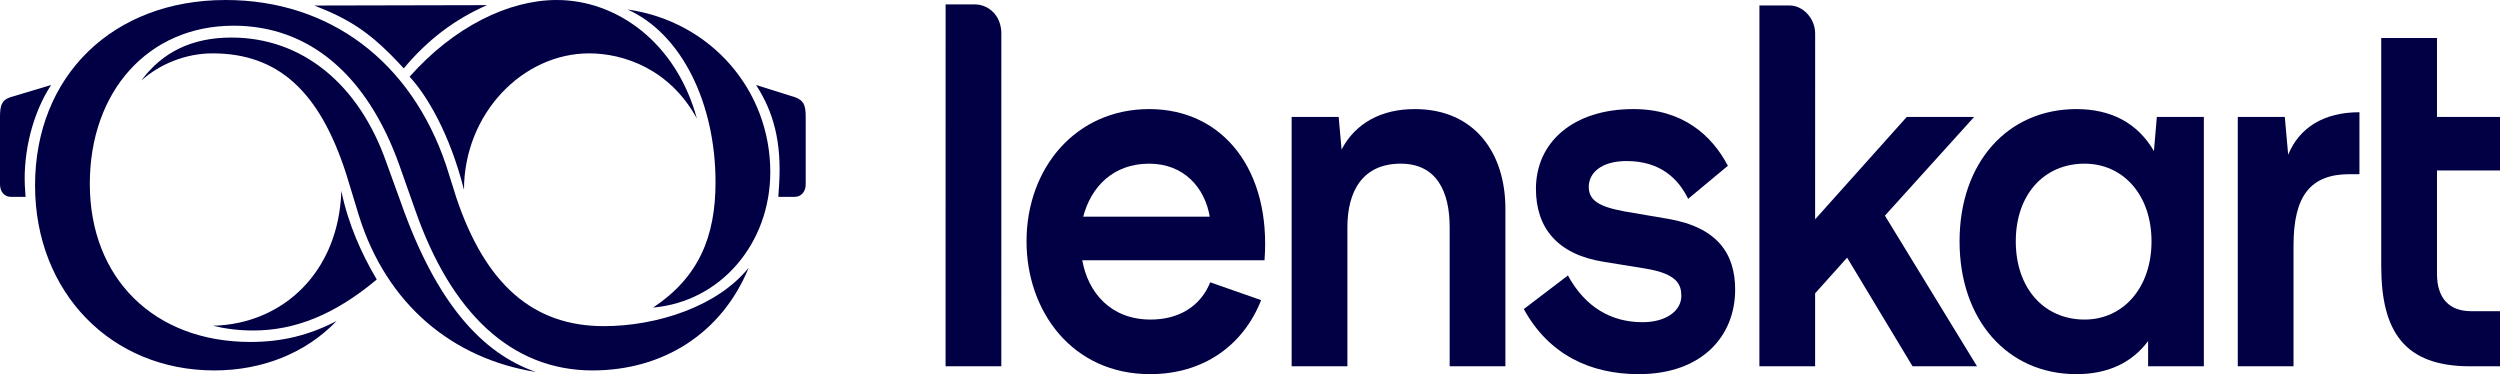 <svg width="147" height="22" viewBox="0 0 147 22" fill="none" xmlns="http://www.w3.org/2000/svg">
<path d="M83.188 6.414C81.25 6.414 79.711 7.217 78.885 8.791L78.714 6.877H75.949V21.537H79.227V13.358C79.227 11.26 80.11 9.624 82.362 9.624C84.471 9.624 85.24 11.26 85.24 13.358V21.537H88.518V12.278C88.518 9.007 86.722 6.414 83.188 6.414Z" fill="#010045"/>
<path d="M63.694 12.741C64.15 10.982 65.461 9.624 67.57 9.624C69.622 9.624 70.848 11.044 71.133 12.741H63.694ZM67.57 6.414C63.267 6.414 60.36 9.871 60.36 14.192C60.36 18.296 63.039 22 67.627 22C70.734 22 73.099 20.333 74.154 17.648L71.161 16.599C70.591 18.019 69.309 18.79 67.656 18.79C65.319 18.79 63.979 17.216 63.637 15.303H74.353C74.752 10.056 71.959 6.414 67.57 6.414" fill="#010045"/>
<path d="M57.298 0.258H55.602L55.6 21.537H58.877L58.879 1.97C58.879 0.943 58.16 0.258 57.298 0.258Z" fill="#010045"/>
<path d="M116.078 6.877H112.116L106.729 12.896L106.731 1.976C106.731 1.074 106.009 0.322 105.231 0.322H103.454L103.452 21.537H106.729V17.247L108.61 15.149L112.458 21.537H116.249L110.833 12.68L116.078 6.877Z" fill="#010045"/>
<path d="M134.545 9.099L134.346 6.877H131.581V21.537H134.859V14.439C134.859 11.507 135.857 10.241 138.165 10.241H138.735V6.599C136.655 6.599 135.201 7.494 134.545 9.099Z" fill="#010045"/>
<path d="M147 10.025V6.877H143.295V2.236H140.017V15.642C140.017 19.469 141.357 21.537 145.233 21.537H147V18.297H145.29C144.036 18.297 143.295 17.556 143.295 16.105V10.025H147Z" fill="#010045"/>
<path d="M122.575 18.79C120.181 18.79 118.528 16.939 118.528 14.192C118.528 11.445 120.181 9.624 122.575 9.624C124.827 9.624 126.509 11.445 126.509 14.192C126.509 16.939 124.827 18.79 122.575 18.79ZM126.651 8.883C125.682 7.217 124.114 6.414 122.091 6.414C118.072 6.414 115.222 9.531 115.222 14.192C115.222 18.821 118.044 22 122.091 22C123.915 22 125.34 21.352 126.309 20.056V21.537H129.587V6.877H126.822L126.651 8.883Z" fill="#010045"/>
<path d="M98.065 12.865L95.529 12.432C94.018 12.155 93.419 11.784 93.419 10.982C93.419 10.21 94.104 9.47 95.643 9.47C97.638 9.47 98.692 10.519 99.262 11.692L101.599 9.747C100.659 7.957 98.949 6.414 96.042 6.414C92.507 6.414 90.313 8.359 90.313 11.105C90.313 13.389 91.567 14.963 94.303 15.395L96.783 15.797C98.607 16.105 98.863 16.722 98.863 17.401C98.863 18.266 97.98 18.945 96.583 18.945C94.759 18.945 93.22 18.08 92.194 16.198L89.6 18.173C91.054 20.827 93.477 22 96.355 22C100.06 22 102.027 19.778 102.027 17.031C102.027 14.902 100.972 13.358 98.065 12.865Z" fill="#010045"/>
<path d="M12.515 19.154C16.636 19.061 19.92 15.993 20.071 11.227C20.479 13.203 21.273 14.947 22.153 16.434C19.684 18.503 17.344 19.433 14.897 19.433C14.06 19.433 13.287 19.34 12.515 19.154Z" fill="#010045"/>
<path d="M47.375 10.832C47.375 11.274 47.118 11.576 46.71 11.576H45.765L45.808 10.925C45.98 8.322 45.465 6.555 44.456 4.998L46.753 5.718C47.246 5.904 47.375 6.16 47.375 6.857V10.832Z" fill="#010045"/>
<path d="M0 6.857C0 6.16 0.129 5.881 0.601 5.718L3.005 4.998C1.911 6.671 1.374 8.926 1.46 10.902L1.503 11.576H0.644C0.258 11.576 0 11.274 0 10.832V6.857Z" fill="#010045"/>
<path d="M8.307 4.742C9.552 3.045 11.313 2.208 13.609 2.208C17.774 2.208 21.101 4.951 22.711 9.531L23.57 11.902C25.652 17.829 28.357 20.781 31.512 21.874C26.596 21.083 22.732 17.899 21.101 12.669L20.371 10.274C18.804 5.37 16.357 3.138 12.493 3.138C10.926 3.138 9.381 3.766 8.307 4.742Z" fill="#010045"/>
<path d="M36.9 0.558C41.794 1.255 45.293 5.3 45.293 10.112C45.293 14.319 42.374 17.736 38.403 18.085C41.064 16.318 42.073 13.947 42.073 10.716C42.073 6.09 40.098 1.999 36.9 0.558Z" fill="#010045"/>
<path d="M28.636 0.302C26.725 1.139 25.137 2.348 23.741 4.021C21.852 1.953 20.629 1.162 18.482 0.325L28.636 0.302Z" fill="#010045"/>
<path d="M24.085 4.51C26.682 1.581 29.902 1.60897e-05 32.736 1.60897e-05C36.256 1.60897e-05 39.755 2.487 40.978 6.974C39.368 4.021 36.621 3.138 34.646 3.138C30.718 3.138 27.283 6.695 27.283 11.158C26.425 7.787 25.072 5.579 24.085 4.51Z" fill="#010045"/>
<path d="M2.061 10.902C2.061 4.463 6.633 0 13.266 0C19.362 0 24.171 3.603 26.231 9.717L26.832 11.623C28.55 16.737 31.362 19.177 35.505 19.177C38.596 19.177 42.18 18.038 44.026 15.737C42.459 19.573 39.025 21.781 34.839 21.781C30.031 21.781 26.51 18.34 24.428 12.39L23.484 9.717C21.595 4.417 18.182 1.511 13.738 1.511C8.715 1.511 5.281 5.37 5.281 10.809C5.281 16.365 9.059 20.107 14.726 20.107C16.572 20.107 18.182 19.712 19.791 18.875C17.988 20.758 15.434 21.781 12.601 21.781C6.526 21.781 2.061 17.178 2.061 10.902Z" fill="#010045"/>
</svg>
